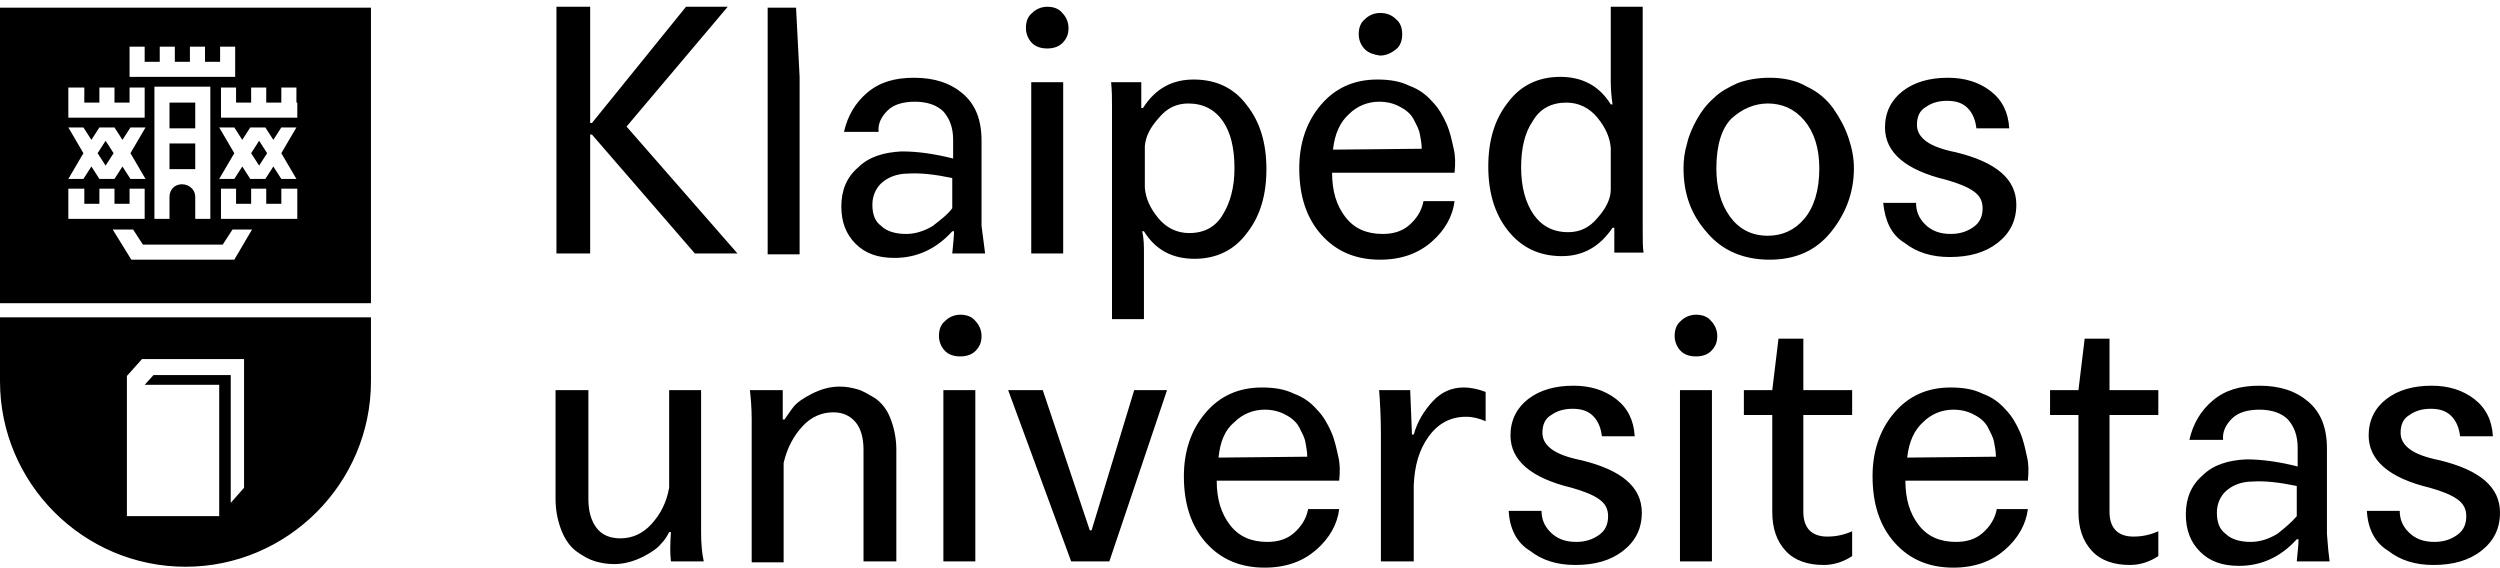<?xml version="1.0" encoding="UTF-8"?>
<svg width="185px" height="42px" viewBox="0 0 185 42" version="1.1" xmlns="http://www.w3.org/2000/svg" xmlns:xlink="http://www.w3.org/1999/xlink">
    <!-- Generator: Sketch 57.1 (83088) - https://sketch.com -->
    <title>logo-ku-black</title>
    <desc>Created with Sketch.</desc>
    <g id="Page-1" stroke="none" stroke-width="1" fill="none" fill-rule="evenodd">
        <path d="M14.448,12.518 L12.543,12.518 L12.543,10.614 L14.448,10.614 L14.448,12.518 Z M8.406,11.336 L7.815,10.417 L7.224,11.336 L7.815,12.255 L8.406,11.336 Z M14.448,7.593 L12.543,7.593 L12.543,9.497 L14.448,9.497 L14.448,7.593 Z M27.451,22.435 L1.42108547e-14,22.435 L1.42108547e-14,0.566 L27.451,0.566 L27.451,22.435 Z M9.523,5.688 L17.403,5.688 L17.403,3.455 L16.287,3.455 L16.287,4.572 L15.17,4.572 L15.17,3.455 L14.054,3.455 L14.054,4.572 L12.938,4.572 L12.938,3.455 L11.821,3.455 L11.821,4.572 L10.705,4.572 L10.705,3.455 L9.588,3.455 L9.588,5.688 L9.523,5.688 Z M14.448,14.554 L14.448,16.196 L15.564,16.196 L15.564,6.411 L11.427,6.411 L11.427,16.196 L12.543,16.196 L12.543,14.554 C12.543,14.029 12.938,13.635 13.463,13.635 C13.988,13.635 14.448,14.029 14.448,14.554 Z M5.057,8.709 L10.705,8.709 L10.705,7.593 L10.705,6.476 L9.588,6.476 L9.588,7.593 L8.472,7.593 L8.472,6.476 L7.355,6.476 L7.355,7.593 L6.239,7.593 L6.239,6.476 L5.057,6.476 L5.057,8.709 Z M6.173,11.336 L5.057,13.241 L6.173,13.241 L6.764,12.321 L7.355,13.241 L8.472,13.241 L9.063,12.321 L9.654,13.241 L10.77,13.241 L9.654,11.336 L10.77,9.431 L9.654,9.431 L9.063,10.351 L8.472,9.431 L7.355,9.431 L6.764,10.351 L6.173,9.431 L5.057,9.431 L6.173,11.336 Z M5.057,16.196 L10.705,16.196 L10.705,15.079 L10.705,13.963 L9.588,13.963 L9.588,15.079 L8.472,15.079 L8.472,13.963 L7.355,13.963 L7.355,15.079 L6.239,15.079 L6.239,13.963 L5.057,13.963 L5.057,16.196 Z M18.651,16.984 L17.206,16.984 L16.484,18.1 L10.573,18.1 L9.851,16.984 L8.34,16.984 L9.72,19.217 L17.338,19.217 L18.651,16.984 Z M21.935,13.963 L20.818,13.963 L20.818,15.079 L19.702,15.079 L19.702,13.963 L18.585,13.963 L18.585,15.079 L17.469,15.079 L17.469,13.963 L16.353,13.963 L16.353,16.196 L22,16.196 L22,15.079 L22,13.963 L21.935,13.963 Z M20.818,11.336 L21.935,9.431 L20.818,9.431 L20.227,10.351 L19.636,9.431 L18.52,9.431 L17.929,10.351 L17.338,9.431 L16.221,9.431 L17.338,11.336 L16.221,13.241 L17.338,13.241 L17.929,12.321 L18.52,13.241 L19.636,13.241 L20.227,12.321 L20.818,13.241 L21.935,13.241 L20.818,11.336 Z M21.935,7.593 L21.935,6.476 L20.818,6.476 L20.818,7.593 L19.702,7.593 L19.702,6.476 L18.585,6.476 L18.585,7.593 L17.469,7.593 L17.469,6.476 L16.353,6.476 L16.353,8.709 L22,8.709 L22,7.593 L21.935,7.593 Z M18.585,11.336 L19.176,12.255 L19.767,11.336 L19.176,10.417 L18.585,11.336 Z M27.451,23.485 L27.451,28.214 C27.451,35.766 21.278,41.939 13.726,41.939 L13.726,41.939 C6.173,41.939 0,35.766 0,28.214 L0,23.485 L27.451,23.485 Z M18.06,26.572 L10.508,26.572 L9.391,27.82 L9.391,38.196 L16.221,38.196 L16.221,28.477 L10.705,28.477 L11.361,27.754 L17.075,27.754 L17.075,37.211 L18.06,36.095 L18.06,26.572 Z M41.177,18.757 L41.177,0.5 L43.672,0.5 L43.672,9.103 L43.804,9.103 L50.765,0.5 L53.852,0.5 L46.365,9.366 L54.574,18.757 L51.422,18.757 L43.804,9.957 L43.672,9.957 L43.672,18.757 L41.177,18.757 Z M59.171,5.688 L59.171,18.823 L56.807,18.823 L56.807,0.566 L58.908,0.566 L59.171,5.688 Z M72.897,18.757 L70.467,18.757 C70.532,18.035 70.598,17.509 70.598,17.115 L70.467,17.115 C69.285,18.429 67.84,19.085 66.198,19.085 C64.95,19.085 64.031,18.757 63.308,18.035 C62.586,17.312 62.258,16.393 62.258,15.276 C62.258,14.094 62.652,13.109 63.506,12.387 C64.294,11.599 65.41,11.27 66.723,11.205 C67.971,11.205 69.219,11.402 70.532,11.73 L70.532,10.351 C70.532,9.431 70.27,8.775 69.81,8.249 C69.35,7.79 68.628,7.527 67.709,7.527 C66.855,7.527 66.132,7.724 65.673,8.184 C65.213,8.643 64.95,9.169 65.016,9.76 L62.455,9.76 C62.717,8.578 63.308,7.593 64.162,6.87 C65.082,6.082 66.198,5.754 67.643,5.754 C69.153,5.754 70.335,6.148 71.255,6.936 C72.174,7.724 72.634,8.84 72.634,10.417 L72.634,16.721 C72.765,17.641 72.831,18.297 72.897,18.757 Z M70.467,15.408 L70.467,13.175 C69.219,12.912 68.103,12.781 67.183,12.846 C66.395,12.846 65.738,13.109 65.279,13.503 C64.819,13.897 64.556,14.488 64.556,15.145 C64.556,15.867 64.753,16.393 65.213,16.721 C65.607,17.115 66.264,17.312 67.052,17.312 C67.709,17.312 68.365,17.115 69.022,16.721 C69.613,16.261 70.138,15.867 70.467,15.408 Z M76.377,3.193 C76.115,2.93 75.918,2.536 75.918,2.076 C75.918,1.616 76.049,1.222 76.377,0.96 C76.64,0.697 77.034,0.5 77.494,0.5 C77.953,0.5 78.348,0.631 78.61,0.96 C78.873,1.222 79.07,1.616 79.07,2.076 C79.07,2.536 78.939,2.864 78.61,3.193 C78.348,3.455 77.953,3.587 77.494,3.587 C77.034,3.587 76.64,3.455 76.377,3.193 Z M76.312,18.757 L76.312,6.082 L78.676,6.082 L78.676,18.757 L76.312,18.757 Z M84.652,18.757 L84.652,23.617 L82.288,23.617 L82.288,7.921 C82.288,7.33 82.288,6.739 82.222,6.082 L84.455,6.082 C84.455,6.411 84.455,7.002 84.455,7.987 L84.586,7.987 C85.506,6.542 86.754,5.885 88.33,5.885 C90.037,5.885 91.351,6.542 92.27,7.79 C93.255,9.037 93.715,10.614 93.715,12.518 C93.715,14.423 93.255,15.999 92.27,17.247 C91.351,18.494 90.037,19.151 88.395,19.151 C86.754,19.151 85.506,18.494 84.652,17.115 L84.521,17.115 C84.652,17.641 84.652,18.232 84.652,18.757 Z M91.351,12.452 C91.351,11.008 91.088,9.826 90.497,8.972 C89.906,8.118 89.052,7.658 87.936,7.658 C87.082,7.658 86.36,7.987 85.769,8.709 C85.112,9.431 84.783,10.088 84.718,10.811 L84.718,13.897 C84.783,14.685 85.112,15.408 85.703,16.13 C86.294,16.853 87.082,17.247 88.001,17.247 C89.118,17.247 89.972,16.787 90.497,15.867 C91.022,15.014 91.351,13.897 91.351,12.452 Z M107.638,12.781 L98.575,12.781 C98.575,14.16 98.903,15.211 99.56,16.064 C100.217,16.918 101.136,17.312 102.318,17.312 C103.106,17.312 103.763,17.115 104.288,16.655 C104.814,16.196 105.208,15.605 105.339,14.882 L107.638,14.882 C107.506,15.999 106.915,17.05 105.93,17.903 C104.945,18.757 103.697,19.217 102.121,19.217 C100.348,19.217 98.903,18.626 97.787,17.378 C96.67,16.13 96.145,14.488 96.145,12.452 C96.145,10.614 96.67,9.037 97.721,7.79 C98.772,6.542 100.151,5.885 101.924,5.885 C102.843,5.885 103.632,6.017 104.288,6.345 C105.011,6.608 105.536,7.002 105.996,7.527 C106.455,7.987 106.784,8.578 107.047,9.169 C107.309,9.76 107.441,10.417 107.572,11.008 C107.703,11.533 107.703,12.124 107.638,12.781 Z M98.64,11.073 L105.208,11.008 C105.208,10.679 105.142,10.285 105.076,9.957 C105.011,9.563 104.814,9.234 104.617,8.84 C104.42,8.446 104.026,8.118 103.632,7.921 C103.172,7.658 102.646,7.527 102.055,7.527 C101.202,7.527 100.414,7.855 99.823,8.446 C99.166,9.037 98.772,9.891 98.64,11.073 Z M101.005,3.652 C100.742,3.39 100.545,2.996 100.545,2.536 C100.545,2.076 100.676,1.682 101.005,1.419 C101.267,1.157 101.661,0.96 102.121,0.96 C102.581,0.96 102.975,1.091 103.303,1.419 C103.632,1.682 103.763,2.076 103.763,2.536 C103.763,2.996 103.632,3.39 103.303,3.652 C102.975,3.915 102.581,4.112 102.121,4.112 C101.661,4.046 101.267,3.915 101.005,3.652 Z M119.196,6.082 L119.196,0.5 L121.56,0.5 L121.56,16.853 C121.56,17.772 121.56,18.363 121.626,18.691 L119.459,18.691 C119.459,18.363 119.459,17.706 119.459,16.853 L119.327,16.853 C118.408,18.232 117.16,18.954 115.584,18.954 C113.876,18.954 112.563,18.297 111.578,17.05 C110.593,15.802 110.133,14.226 110.133,12.321 C110.133,10.417 110.593,8.84 111.578,7.593 C112.497,6.345 113.811,5.688 115.453,5.688 C117.094,5.688 118.342,6.345 119.196,7.724 L119.327,7.724 C119.262,7.264 119.196,6.673 119.196,6.082 Z M112.563,12.387 C112.563,13.832 112.891,15.014 113.482,15.867 C114.073,16.721 114.927,17.181 116.044,17.181 C116.897,17.181 117.62,16.853 118.211,16.13 C118.802,15.473 119.196,14.751 119.196,14.029 L119.196,10.942 C119.13,10.154 118.802,9.431 118.211,8.709 C117.62,7.987 116.832,7.593 115.912,7.593 C114.796,7.593 113.942,8.052 113.417,8.972 C112.826,9.826 112.563,11.008 112.563,12.387 Z M124.581,12.452 C124.581,11.861 124.647,11.27 124.844,10.614 C124.975,10.023 125.238,9.431 125.566,8.84 C125.895,8.249 126.289,7.724 126.814,7.264 C127.274,6.805 127.865,6.476 128.587,6.148 C129.31,5.885 130.098,5.754 130.951,5.754 C132.002,5.754 132.922,5.951 133.71,6.411 C134.563,6.805 135.22,7.396 135.68,8.052 C136.14,8.709 136.534,9.431 136.796,10.22 C137.059,11.008 137.19,11.73 137.19,12.452 C137.19,14.226 136.599,15.802 135.483,17.181 C134.366,18.56 132.856,19.217 130.951,19.217 C129.047,19.217 127.471,18.56 126.354,17.247 C125.106,15.867 124.581,14.291 124.581,12.452 Z M127.011,12.452 C127.011,13.897 127.339,15.079 127.996,15.999 C128.653,16.918 129.572,17.444 130.82,17.444 C131.871,17.444 132.79,17.05 133.513,16.196 C134.235,15.342 134.629,14.094 134.629,12.452 C134.629,10.942 134.235,9.76 133.513,8.906 C132.79,8.052 131.871,7.658 130.82,7.658 C129.835,7.658 128.916,8.052 128.127,8.775 C127.405,9.497 127.011,10.745 127.011,12.452 Z M139.357,15.014 L141.787,15.014 C141.787,15.605 141.984,16.13 142.444,16.59 C142.904,17.05 143.495,17.312 144.349,17.312 C145.071,17.312 145.596,17.115 146.056,16.787 C146.516,16.458 146.713,15.999 146.713,15.408 C146.713,14.882 146.516,14.488 146.056,14.16 C145.596,13.832 144.94,13.569 144.02,13.306 C140.999,12.584 139.489,11.27 139.489,9.431 C139.489,8.315 139.949,7.396 140.802,6.739 C141.656,6.082 142.772,5.754 144.152,5.754 C145.399,5.754 146.45,6.082 147.304,6.739 C148.158,7.396 148.617,8.315 148.683,9.497 L146.253,9.497 C146.187,8.906 145.99,8.381 145.596,7.987 C145.202,7.593 144.677,7.461 144.086,7.461 C143.495,7.461 142.969,7.593 142.51,7.921 C142.05,8.184 141.853,8.643 141.853,9.234 C141.853,9.76 142.116,10.154 142.575,10.482 C143.035,10.811 143.758,11.073 144.743,11.27 C147.698,11.993 149.208,13.241 149.208,15.145 C149.208,16.327 148.749,17.247 147.829,17.969 C146.91,18.691 145.728,19.02 144.283,19.02 C142.969,19.02 141.853,18.691 140.934,17.969 C139.949,17.378 139.489,16.327 139.357,15.014 Z M49.452,28.871 L51.881,28.871 L51.881,39.378 C51.881,40.232 51.947,40.954 52.078,41.545 L49.649,41.545 C49.583,41.02 49.583,40.298 49.649,39.378 L49.517,39.378 C49.386,39.641 49.189,39.969 48.926,40.232 C48.663,40.56 48.204,40.889 47.547,41.217 C46.89,41.545 46.168,41.742 45.446,41.742 C44.986,41.742 44.526,41.677 44.066,41.545 C43.607,41.414 43.147,41.151 42.687,40.823 C42.228,40.495 41.834,39.969 41.571,39.313 C41.308,38.656 41.111,37.868 41.111,36.948 L41.111,28.871 L43.541,28.871 L43.541,36.948 C43.541,37.802 43.738,38.524 44.132,39.05 C44.526,39.575 45.117,39.838 45.905,39.838 C46.759,39.838 47.547,39.51 48.204,38.787 C48.86,38.065 49.32,37.211 49.517,36.095 L49.517,28.871 L49.452,28.871 Z M55.625,41.545 L55.625,31.038 C55.625,30.184 55.559,29.462 55.493,28.871 L57.923,28.871 L57.923,31.038 L58.055,31.038 C58.252,30.775 58.449,30.447 58.711,30.118 C58.974,29.79 59.434,29.462 60.091,29.133 C60.747,28.805 61.404,28.608 62.126,28.608 C62.586,28.608 62.98,28.674 63.44,28.805 C63.9,28.936 64.294,29.199 64.753,29.462 C65.213,29.79 65.607,30.25 65.87,30.906 C66.132,31.563 66.329,32.351 66.329,33.271 L66.329,41.545 L63.9,41.545 L63.9,33.271 C63.9,32.417 63.703,31.695 63.308,31.235 C62.914,30.775 62.389,30.512 61.667,30.512 C60.813,30.512 60.025,30.841 59.368,31.563 C58.711,32.286 58.252,33.139 57.989,34.256 L57.989,41.611 L55.625,41.611 L55.625,41.545 Z M69.941,25.981 C69.679,25.718 69.482,25.324 69.482,24.865 C69.482,24.405 69.613,24.011 69.941,23.748 C70.204,23.485 70.598,23.288 71.058,23.288 C71.518,23.288 71.912,23.42 72.174,23.748 C72.437,24.011 72.634,24.405 72.634,24.865 C72.634,25.324 72.503,25.653 72.174,25.981 C71.912,26.244 71.518,26.375 71.058,26.375 C70.598,26.375 70.204,26.244 69.941,25.981 Z M69.81,41.545 L69.81,28.871 L72.174,28.871 L72.174,41.545 L69.81,41.545 Z M79.267,41.545 L74.604,28.871 L77.165,28.871 L80.646,39.247 L80.777,39.247 L83.93,28.871 L86.36,28.871 L82.091,41.545 L79.267,41.545 Z M99.1,35.569 L90.037,35.569 C90.037,36.948 90.366,37.999 91.022,38.853 C91.679,39.707 92.599,40.101 93.781,40.101 C94.569,40.101 95.225,39.904 95.751,39.444 C96.276,38.984 96.67,38.393 96.802,37.671 L99.1,37.671 C98.969,38.787 98.378,39.838 97.393,40.692 C96.408,41.545 95.16,42.005 93.584,42.005 C91.81,42.005 90.366,41.414 89.249,40.166 C88.133,38.919 87.607,37.277 87.607,35.241 C87.607,33.402 88.133,31.826 89.184,30.578 C90.234,29.33 91.613,28.674 93.387,28.674 C94.306,28.674 95.094,28.805 95.751,29.133 C96.473,29.396 96.999,29.79 97.458,30.315 C97.918,30.775 98.246,31.366 98.509,31.957 C98.772,32.548 98.903,33.205 99.034,33.796 C99.166,34.321 99.166,34.912 99.1,35.569 Z M90.169,33.862 L96.736,33.796 C96.736,33.468 96.67,33.074 96.605,32.745 C96.539,32.351 96.342,32.023 96.145,31.629 C95.948,31.235 95.554,30.906 95.16,30.709 C94.7,30.447 94.175,30.315 93.584,30.315 C92.73,30.315 91.942,30.644 91.351,31.235 C90.628,31.826 90.3,32.68 90.169,33.862 Z M102.187,41.545 L102.187,32.154 C102.187,30.841 102.121,29.724 102.055,28.871 L104.354,28.871 L104.485,32.154 L104.617,32.154 C104.879,31.235 105.339,30.447 105.996,29.724 C106.652,29.002 107.441,28.674 108.294,28.674 C108.885,28.674 109.411,28.805 109.936,29.002 L109.936,31.169 C109.476,30.972 109.017,30.841 108.491,30.841 C107.375,30.841 106.455,31.3 105.733,32.286 C105.011,33.271 104.682,34.453 104.617,35.898 L104.617,41.545 L102.187,41.545 Z M111.644,37.802 L114.073,37.802 C114.073,38.393 114.271,38.919 114.73,39.378 C115.19,39.838 115.781,40.101 116.635,40.101 C117.357,40.101 117.882,39.904 118.342,39.575 C118.802,39.247 118.999,38.787 118.999,38.196 C118.999,37.671 118.802,37.277 118.342,36.948 C117.882,36.62 117.226,36.357 116.306,36.095 C113.285,35.372 111.775,34.059 111.775,32.22 C111.775,31.103 112.235,30.184 113.088,29.527 C113.942,28.871 115.059,28.542 116.438,28.542 C117.685,28.542 118.736,28.871 119.59,29.527 C120.444,30.184 120.903,31.103 120.969,32.286 L118.539,32.286 C118.474,31.695 118.277,31.169 117.882,30.775 C117.488,30.381 116.963,30.25 116.372,30.25 C115.781,30.25 115.256,30.381 114.796,30.709 C114.336,30.972 114.139,31.432 114.139,32.023 C114.139,32.548 114.402,32.942 114.862,33.271 C115.321,33.599 116.044,33.862 117.029,34.059 C119.984,34.781 121.494,36.029 121.494,37.933 C121.494,39.116 121.035,40.035 120.115,40.757 C119.196,41.48 118.014,41.808 116.569,41.808 C115.256,41.808 114.139,41.48 113.22,40.757 C112.235,40.166 111.709,39.116 111.644,37.802 Z M124.384,25.981 C124.121,25.718 123.924,25.324 123.924,24.865 C123.924,24.405 124.056,24.011 124.384,23.748 C124.647,23.485 125.041,23.288 125.501,23.288 C125.96,23.288 126.354,23.42 126.617,23.748 C126.88,24.011 127.077,24.405 127.077,24.865 C127.077,25.324 126.945,25.653 126.617,25.981 C126.354,26.244 125.96,26.375 125.501,26.375 C125.041,26.375 124.647,26.244 124.384,25.981 Z M124.318,41.545 L124.318,28.871 L126.683,28.871 L126.683,41.545 L124.318,41.545 Z M129.047,30.709 L129.047,28.871 L131.148,28.871 L131.608,25.062 L133.447,25.062 L133.447,28.871 L137.059,28.871 L137.059,30.709 L133.447,30.709 L133.447,37.868 C133.447,39.05 134.038,39.707 135.22,39.707 C135.877,39.707 136.468,39.575 137.059,39.313 L137.059,41.151 C136.468,41.545 135.745,41.808 134.957,41.808 C133.775,41.808 132.79,41.48 132.133,40.757 C131.477,40.035 131.148,39.116 131.148,37.868 L131.148,30.709 L129.047,30.709 L129.047,30.709 Z M150.062,35.569 L140.999,35.569 C140.999,36.948 141.328,37.999 141.984,38.853 C142.641,39.707 143.561,40.101 144.743,40.101 C145.531,40.101 146.187,39.904 146.713,39.444 C147.238,38.984 147.632,38.393 147.764,37.671 L150.062,37.671 C149.931,38.787 149.34,39.838 148.355,40.692 C147.37,41.545 146.122,42.005 144.546,42.005 C142.772,42.005 141.328,41.414 140.211,40.166 C139.095,38.919 138.569,37.277 138.569,35.241 C138.569,33.402 139.095,31.826 140.146,30.578 C141.196,29.33 142.575,28.674 144.349,28.674 C145.268,28.674 146.056,28.805 146.713,29.133 C147.435,29.396 147.961,29.79 148.42,30.315 C148.88,30.775 149.208,31.366 149.471,31.957 C149.734,32.548 149.865,33.205 149.996,33.796 C150.128,34.321 150.128,34.912 150.062,35.569 Z M141.131,33.862 L147.698,33.796 C147.698,33.468 147.632,33.074 147.567,32.745 C147.501,32.351 147.304,32.023 147.107,31.629 C146.91,31.235 146.516,30.906 146.122,30.709 C145.662,30.447 145.137,30.315 144.546,30.315 C143.692,30.315 142.904,30.644 142.313,31.235 C141.656,31.826 141.262,32.68 141.131,33.862 Z M151.704,30.709 L151.704,28.871 L153.805,28.871 L154.265,25.062 L156.104,25.062 L156.104,28.871 L159.716,28.871 L159.716,30.709 L156.104,30.709 L156.104,37.868 C156.104,39.05 156.695,39.707 157.877,39.707 C158.534,39.707 159.125,39.575 159.716,39.313 L159.716,41.151 C159.125,41.545 158.403,41.808 157.614,41.808 C156.432,41.808 155.447,41.48 154.791,40.757 C154.134,40.035 153.805,39.116 153.805,37.868 L153.805,30.709 L151.704,30.709 L151.704,30.709 Z M172.391,41.545 L169.961,41.545 C170.027,40.823 170.092,40.298 170.092,39.904 L169.961,39.904 C168.779,41.217 167.334,41.874 165.692,41.874 C164.444,41.874 163.525,41.545 162.803,40.823 C162.08,40.101 161.752,39.181 161.752,38.065 C161.752,36.883 162.146,35.898 163,35.175 C163.788,34.387 164.904,34.059 166.218,33.993 C167.465,33.993 168.713,34.19 170.027,34.518 L170.027,33.139 C170.027,32.22 169.764,31.563 169.304,31.038 C168.845,30.578 168.122,30.315 167.203,30.315 C166.349,30.315 165.627,30.512 165.167,30.972 C164.707,31.432 164.444,31.957 164.51,32.548 L162.015,32.548 C162.277,31.366 162.868,30.381 163.722,29.659 C164.641,28.871 165.758,28.542 167.203,28.542 C168.713,28.542 169.895,28.936 170.815,29.724 C171.734,30.512 172.194,31.629 172.194,33.205 L172.194,39.51 C172.259,40.429 172.325,41.086 172.391,41.545 Z M169.961,38.196 L169.961,35.963 C168.713,35.701 167.597,35.569 166.677,35.635 C165.889,35.635 165.233,35.898 164.773,36.292 C164.313,36.686 164.05,37.277 164.05,37.933 C164.05,38.656 164.247,39.181 164.707,39.51 C165.101,39.904 165.758,40.101 166.546,40.101 C167.203,40.101 167.859,39.904 168.516,39.51 C169.107,39.05 169.567,38.656 169.961,38.196 Z M175.149,37.802 L177.579,37.802 C177.579,38.393 177.776,38.919 178.236,39.378 C178.695,39.838 179.286,40.101 180.14,40.101 C180.863,40.101 181.388,39.904 181.848,39.575 C182.307,39.247 182.504,38.787 182.504,38.196 C182.504,37.671 182.307,37.277 181.848,36.948 C181.388,36.62 180.731,36.357 179.812,36.095 C176.791,35.372 175.28,34.059 175.28,32.22 C175.28,31.103 175.74,30.184 176.594,29.527 C177.448,28.871 178.564,28.542 179.943,28.542 C181.191,28.542 182.242,28.871 183.095,29.527 C183.949,30.184 184.409,31.103 184.475,32.286 L182.045,32.286 C181.979,31.695 181.782,31.169 181.388,30.775 C180.994,30.381 180.469,30.25 179.878,30.25 C179.286,30.25 178.761,30.381 178.301,30.709 C177.842,30.972 177.645,31.432 177.645,32.023 C177.645,32.548 177.907,32.942 178.367,33.271 C178.827,33.599 179.549,33.862 180.534,34.059 C183.49,34.781 185,36.029 185,37.933 C185,39.116 184.54,40.035 183.621,40.757 C182.701,41.48 181.519,41.808 180.075,41.808 C178.761,41.808 177.645,41.48 176.725,40.757 C175.74,40.166 175.215,39.116 175.149,37.802 Z" id="logo-ku-black" fill="#000000" fill-rule="nonzero"></path>
    </g>
</svg>